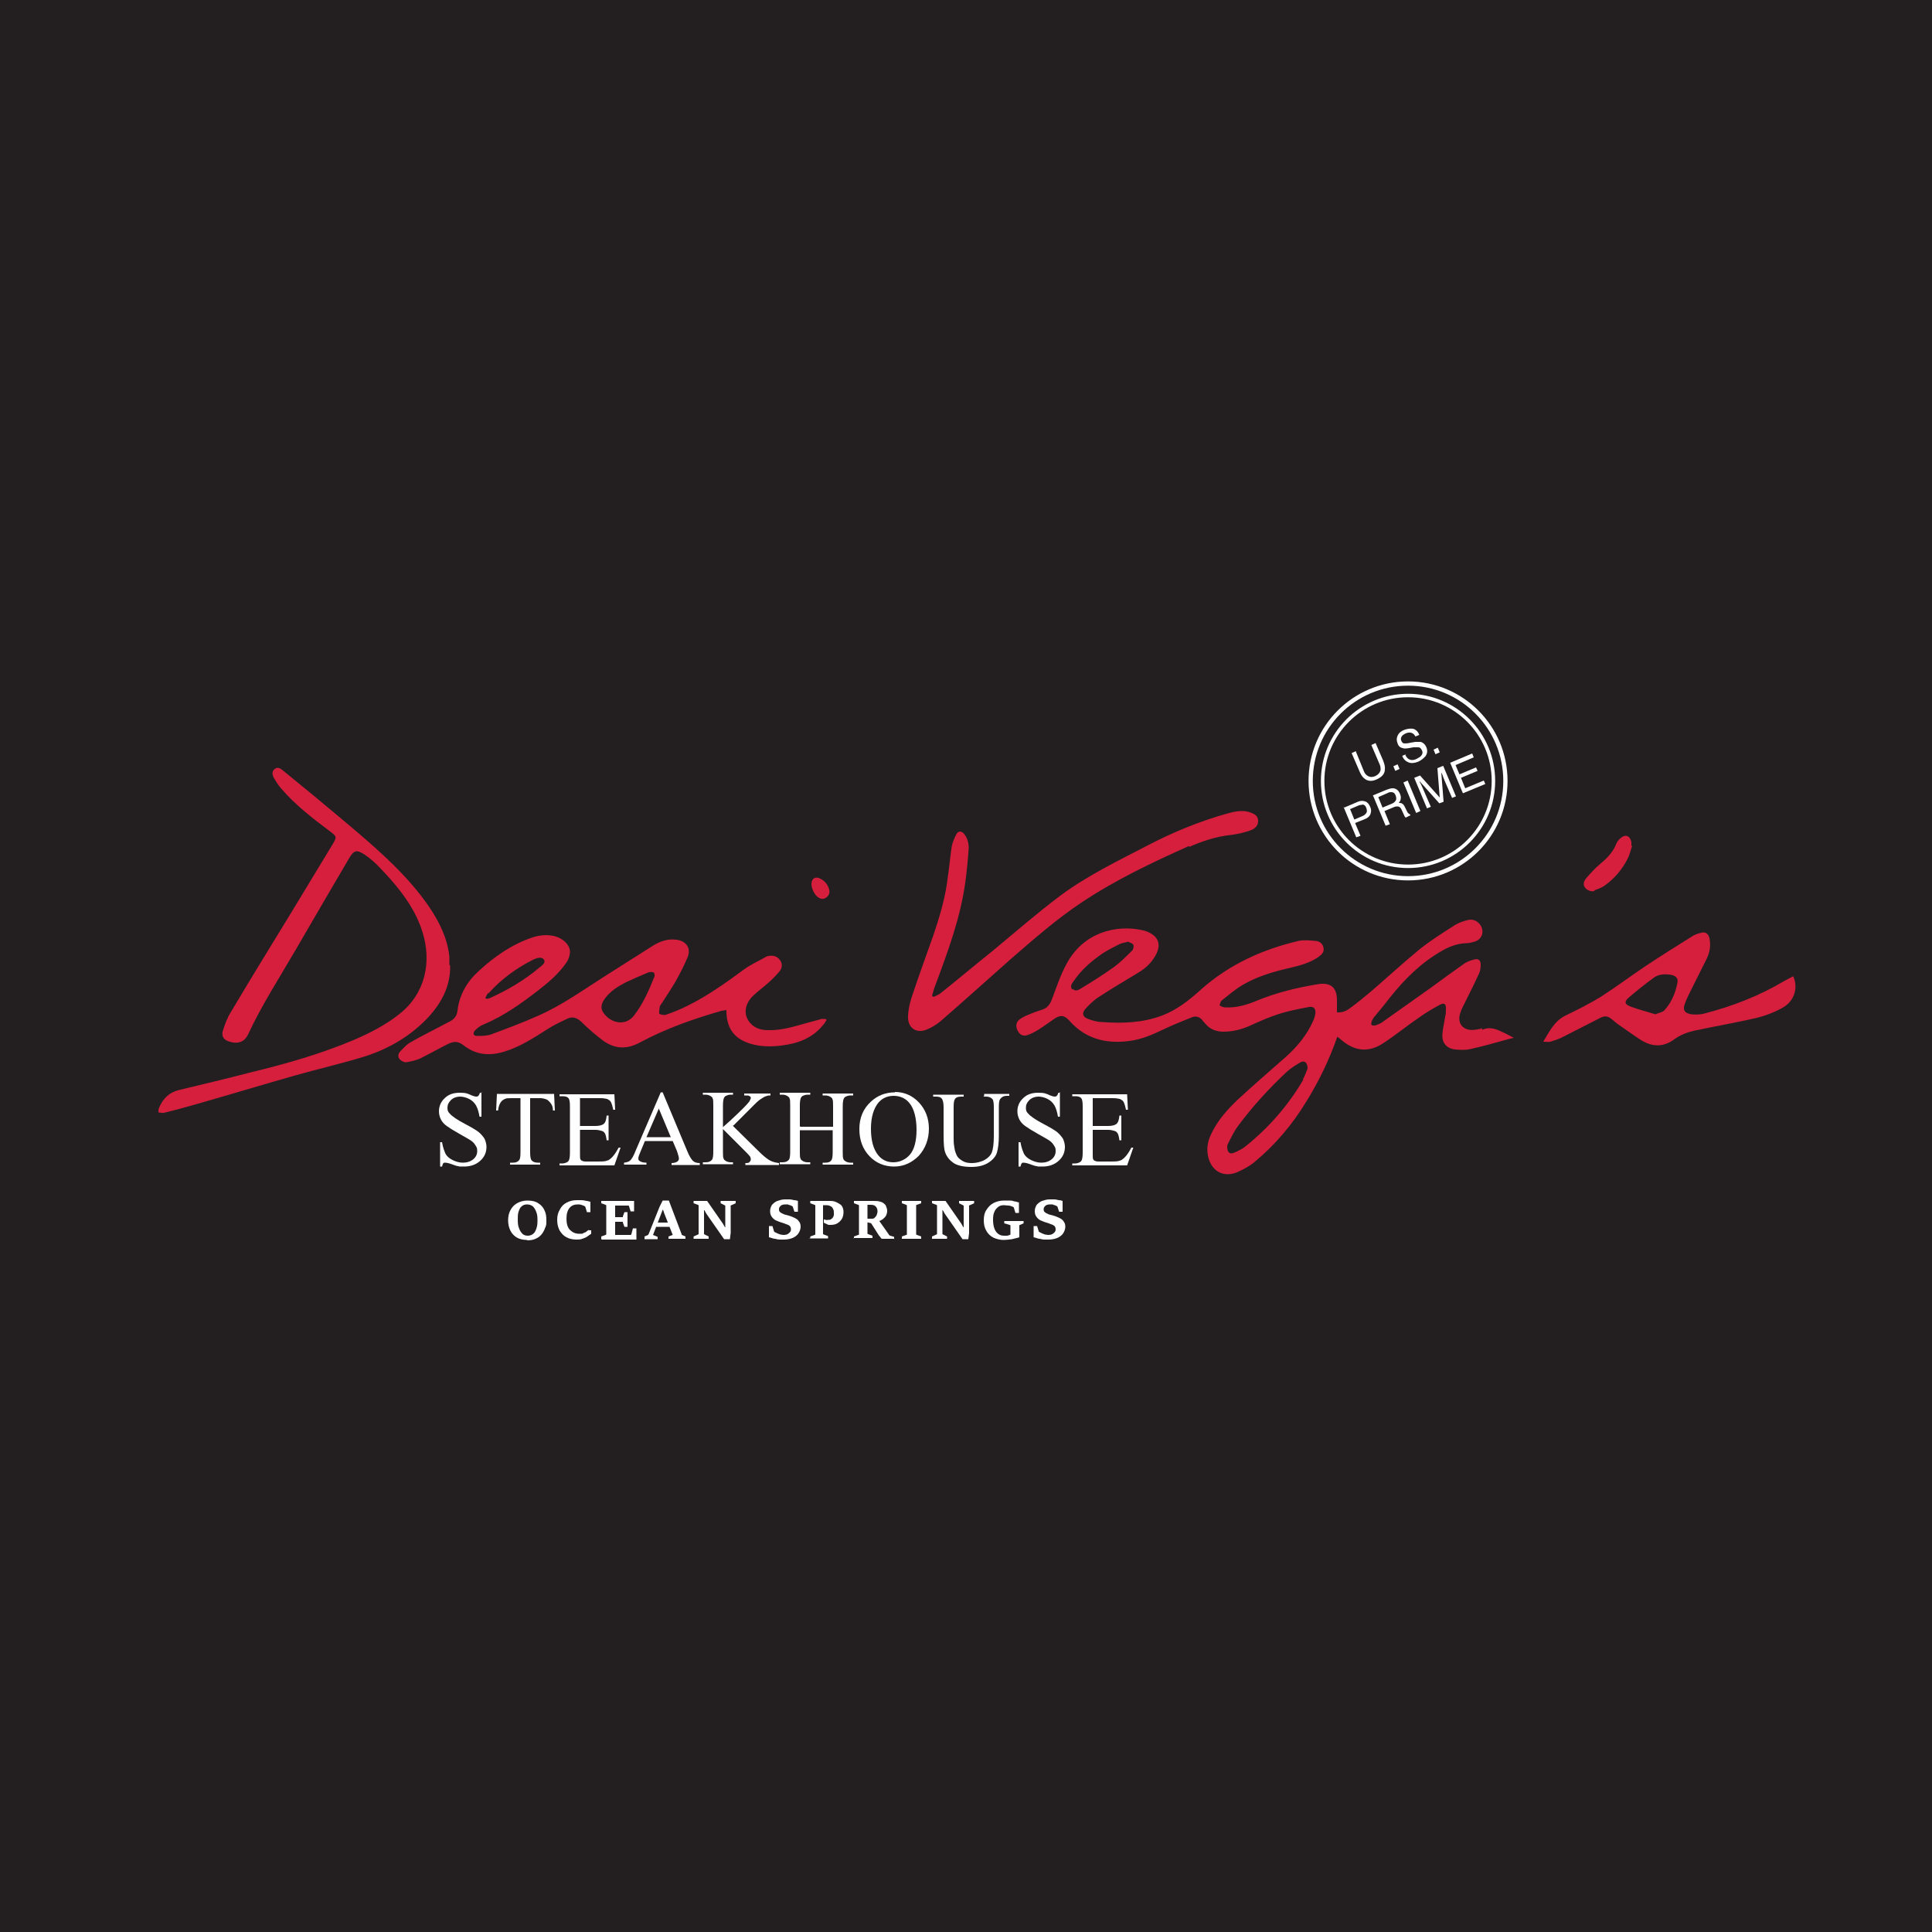 <?xml version="1.0" encoding="UTF-8"?> <svg xmlns="http://www.w3.org/2000/svg" version="1.1" viewBox="0 0 500 500"><defs><style> .cls-1 { fill: #d61e3d; } .cls-2 { fill: #231f20; } .cls-3 { stroke-width: .9px; } .cls-3, .cls-4 { fill: none; stroke: #fff; stroke-miterlimit: 10; } .cls-5 { fill: #fff; } .cls-4 { stroke-width: 1.1px; } </style></defs><g><g id="Layer_1"><g><rect class="cls-2" x="-41.4" y="-6.8" width="584" height="659.7"></rect><ellipse class="cls-2" cx="252.7" cy="249.8" rx="241.8" ry="103.1"></ellipse><g><path class="cls-5" d="M124.6,282.6v6.4h-.5c-.2-1.2-.5-2.2-.9-2.9-.4-.7-1-1.3-1.8-1.7-.8-.4-1.6-.6-2.4-.6s-1.7.3-2.3.9-.9,1.2-.9,2,.2,1.1.6,1.5c.6.7,1.9,1.6,4,2.7,1.7.9,2.9,1.6,3.5,2.1s1.1,1.1,1.5,1.7c.3.7.5,1.4.5,2.1,0,1.4-.5,2.6-1.6,3.6-1.1,1-2.5,1.5-4.2,1.5s-1,0-1.5-.1c-.3,0-.9-.2-1.7-.5s-1.4-.4-1.7-.4-.4,0-.5.2c-.1.1-.2.4-.3.8h-.5v-6.3h.5c.2,1.3.6,2.3.9,3,.4.7,1,1.2,1.8,1.6.8.4,1.7.7,2.7.7s2-.3,2.7-.9,1-1.3,1-2.1-.1-.9-.4-1.4-.6-.9-1.2-1.3c-.4-.3-1.3-.8-2.9-1.7-1.6-.9-2.7-1.6-3.4-2.1-.7-.5-1.2-1.1-1.5-1.7s-.5-1.3-.5-2.1c0-1.3.5-2.5,1.5-3.4,1-1,2.3-1.4,3.9-1.4s2,.2,3.1.7c.5.2.9.3,1.1.3s.4,0,.6-.2c.1-.1.3-.4.4-.8h.5Z"></path><path class="cls-5" d="M143.4,283.1l.2,4.3h-.5c0-.8-.2-1.3-.4-1.6-.3-.5-.7-.9-1.1-1.2-.5-.2-1.1-.4-1.8-.4h-2.6v14c0,1.1.1,1.8.4,2.1.3.4.9.6,1.6.6h.6v.5h-7.8v-.5h.7c.8,0,1.3-.2,1.7-.7.2-.3.3-.9.3-2v-14h-2.2c-.9,0-1.5,0-1.8.2-.5.2-.9.5-1.2,1s-.5,1.1-.6,2h-.5l.2-4.3h15Z"></path><path class="cls-5" d="M150.1,284.1v7.3h4c1,0,1.7-.2,2.1-.5.5-.4.7-1.1.8-2.2h.5v6.4h-.5c-.1-.9-.3-1.5-.4-1.7-.2-.3-.4-.6-.8-.7s-.9-.3-1.7-.3h-4v6.1c0,.8,0,1.3.1,1.5s.2.3.4.4c.2.1.5.2,1,.2h3.1c1,0,1.8,0,2.3-.2.5-.1.9-.4,1.4-.9.6-.6,1.1-1.4,1.7-2.5h.5l-1.6,4.6h-14.2v-.5h.7c.4,0,.8-.1,1.2-.3.3-.1.5-.4.6-.7.1-.3.2-.9.2-1.8v-11.9c0-1.2-.1-1.9-.4-2.2-.3-.4-.9-.5-1.6-.5h-.7v-.5h14.2l.2,4h-.5c-.2-1-.4-1.6-.6-2-.2-.4-.6-.6-1-.8-.4-.1-1-.2-1.9-.2h-5Z"></path><path class="cls-5" d="M174,295.3h-7.1l-1.2,2.9c-.3.7-.5,1.2-.5,1.6s.1.5.4.7.8.4,1.7.4v.5h-5.8v-.5c.8-.1,1.3-.3,1.5-.5.5-.4,1-1.3,1.5-2.6l6.5-15.1h.5l6.4,15.3c.5,1.2,1,2,1.4,2.4.4.4,1,.6,1.8.6v.5h-7.3v-.5c.7,0,1.2-.2,1.5-.4.3-.2.4-.5.4-.8s-.2-1-.5-1.9l-1.1-2.6ZM173.6,294.3l-3.1-7.4-3.2,7.4h6.3Z"></path><path class="cls-5" d="M189.6,291.3l6.8,6.7c1.1,1.1,2.1,1.9,2.8,2.3s1.6.6,2.4.7v.5h-8.7v-.5c.5,0,.9,0,1.1-.3.2-.2.3-.4.3-.6s0-.4-.1-.6c0-.2-.4-.5-.8-1l-6.3-6.3v5.9c0,.9,0,1.5.2,1.8,0,.2.3.4.6.6.4.2.8.3,1.2.3h.6v.5h-7.8v-.5h.7c.8,0,1.3-.2,1.7-.7.2-.3.3-1,.3-2.1v-11.9c0-.9,0-1.6-.2-1.9,0-.2-.3-.4-.6-.6-.4-.2-.8-.3-1.2-.3h-.7v-.5h7.8v.5h-.6c-.4,0-.8.1-1.2.3-.3.1-.5.4-.6.7-.1.3-.2.9-.2,1.8v5.6c.2-.2.8-.7,1.9-1.7,2.7-2.5,4.3-4.1,4.9-4.9.2-.4.4-.7.4-.9s0-.4-.3-.5c-.2-.2-.5-.2-1-.2h-.4v-.5h6.8v.5c-.4,0-.8,0-1.1.2-.3,0-.7.3-1.2.6-.5.3-1,.7-1.7,1.4-.2.2-1.1,1.1-2.8,2.8l-2.8,2.8Z"></path><path class="cls-5" d="M207.1,291.6h8.5v-5.3c0-.9,0-1.6-.2-1.9,0-.2-.3-.4-.6-.6-.4-.2-.8-.3-1.2-.3h-.7v-.5h7.9v.5h-.7c-.4,0-.8.1-1.2.3-.3.1-.5.4-.6.7-.1.3-.2.9-.2,1.8v11.9c0,.9,0,1.5.2,1.8,0,.2.3.4.6.6.4.2.8.3,1.2.3h.7v.5h-7.9v-.5h.7c.8,0,1.3-.2,1.6-.7.2-.3.3-1,.3-2.1v-5.6h-8.5v5.6c0,.9,0,1.5.2,1.8,0,.2.3.4.6.6.4.2.8.3,1.2.3h.7v.5h-7.9v-.5h.7c.8,0,1.3-.2,1.7-.7.2-.3.3-1,.3-2.1v-11.9c0-.9,0-1.6-.2-1.9,0-.2-.3-.4-.6-.6-.4-.2-.8-.3-1.2-.3h-.7v-.5h7.9v.5h-.7c-.4,0-.8.1-1.2.3-.3.1-.5.4-.6.7-.1.3-.2.9-.2,1.8v5.3Z"></path><path class="cls-5" d="M231.6,282.6c2.4,0,4.5.9,6.2,2.7,1.7,1.8,2.6,4.1,2.6,6.8s-.9,5.1-2.6,7c-1.8,1.8-3.9,2.8-6.4,2.8s-4.7-.9-6.4-2.7c-1.7-1.8-2.6-4.1-2.6-7s1-5.3,3-7.1c1.7-1.6,3.8-2.4,6.2-2.4ZM231.3,283.6c-1.6,0-3,.6-4,1.8-1.2,1.5-1.9,3.7-1.9,6.7s.6,5.3,1.9,6.9c1,1.2,2.3,1.8,3.9,1.8s3.2-.7,4.3-2,1.7-3.5,1.7-6.4-.6-5.5-1.9-7c-1-1.2-2.4-1.8-4.1-1.8Z"></path><path class="cls-5" d="M254.7,283.6v-.5h6.5v.5h-.7c-.7,0-1.3.3-1.7.9-.2.3-.3.9-.3,2v7.5c0,1.8-.2,3.3-.5,4.3s-1.1,1.9-2.2,2.6-2.5,1.1-4.4,1.1-3.5-.3-4.6-1c-1-.7-1.8-1.6-2.2-2.8-.3-.8-.4-2.3-.4-4.5v-7.2c0-1.1-.2-1.9-.5-2.2-.3-.4-.8-.5-1.5-.5h-.7v-.5h7.9v.5h-.7c-.8,0-1.3.2-1.6.7-.2.3-.3,1-.3,2v8c0,.7,0,1.5.2,2.5.1.9.4,1.6.7,2.2.3.5.8.9,1.5,1.3s1.4.5,2.4.5,2.3-.3,3.2-.8c.9-.5,1.6-1.2,1.9-2,.3-.8.5-2.2.5-4.2v-7.4c0-1.1-.1-1.9-.4-2.2-.4-.4-.9-.6-1.6-.6h-.7Z"></path><path class="cls-5" d="M274.3,282.6v6.4h-.5c-.2-1.2-.5-2.2-.9-2.9-.4-.7-1-1.3-1.8-1.7-.8-.4-1.6-.6-2.4-.6s-1.7.3-2.3.9-.9,1.2-.9,2,.2,1.1.6,1.5c.6.7,1.9,1.6,4,2.7,1.7.9,2.9,1.6,3.5,2.1s1.1,1.1,1.5,1.7c.3.7.5,1.4.5,2.1,0,1.4-.5,2.6-1.6,3.6-1.1,1-2.5,1.5-4.2,1.5s-1,0-1.5-.1c-.3,0-.9-.2-1.7-.5s-1.4-.4-1.7-.4-.4,0-.5.2c-.1.1-.2.4-.3.8h-.5v-6.3h.5c.2,1.3.6,2.3.9,3,.4.7,1,1.2,1.8,1.6.8.4,1.7.7,2.7.7s2-.3,2.7-.9,1-1.3,1-2.1-.1-.9-.4-1.4-.6-.9-1.2-1.3c-.4-.3-1.3-.8-2.9-1.7-1.6-.9-2.7-1.6-3.4-2.1-.7-.5-1.2-1.1-1.5-1.7s-.5-1.3-.5-2.1c0-1.3.5-2.5,1.5-3.4,1-1,2.3-1.4,3.9-1.4s2,.2,3.1.7c.5.2.9.3,1.1.3s.4,0,.6-.2c.1-.1.3-.4.4-.8h.5Z"></path><path class="cls-5" d="M282.8,284.1v7.3h4c1,0,1.7-.2,2.1-.5.5-.4.7-1.1.8-2.2h.5v6.4h-.5c-.1-.9-.3-1.5-.4-1.7-.2-.3-.4-.6-.8-.7s-.9-.3-1.7-.3h-4v6.1c0,.8,0,1.3.1,1.5s.2.3.4.4c.2.1.5.2,1,.2h3.1c1,0,1.8,0,2.3-.2.5-.1.9-.4,1.4-.9.6-.6,1.1-1.4,1.7-2.5h.5l-1.6,4.6h-14.2v-.5h.7c.4,0,.8-.1,1.2-.3.3-.1.5-.4.6-.7.1-.3.2-.9.2-1.8v-11.9c0-1.2-.1-1.9-.4-2.2-.3-.4-.9-.5-1.6-.5h-.7v-.5h14.2l.2,4h-.5c-.2-1-.4-1.6-.6-2-.2-.4-.6-.6-1-.8-.4-.1-1-.2-1.9-.2h-5Z"></path></g><g><path class="cls-1" d="M383.5,266.1c-.6.3-1.2.3-1.8.4-2.9.4-4.7-1.5-3.8-4.3.4-1.3,1.1-2.4,1.7-3.7,1.1-2.2,2.2-4.4,3.2-6.6.3-.7.4-1.5.4-2.3,0-1-.6-1.6-1.6-1.3-.8.2-1.7.5-2.4.9-3,2.1-6,4.3-9,6.5-4.2,3-8.5,6-12.7,9-.5.3-1.1.5-1.6.7-.3,0-.8,0-.9-.1-.2-.2-.1-.7,0-1,.2-.5.5-1,.9-1.4,1.2-1.5,2.5-3,3.7-4.6,3.9-4.9,8.2-9.2,13.7-12.3,1.9-1.1,3.9-1.8,6.1-1.9.8,0,1.5-.2,2.2-.4,2.1-.6,2.7-2.9,1.3-4.6-.8-.9-1.9-1.3-3-1-1.3.3-2.7.8-3.8,1.6-2.9,1.8-5.8,3.7-8.5,5.8-4.4,3.6-8.5,7.4-12.8,11.1-1.8,1.5-3.6,3-5.4,4.3-.9.7-2,1.2-3.4,1.1,0-1.1,0-2.2,0-3.2,0-3.3-1.7-4.6-4.9-4.1-5.5.9-10.8,2.2-15.9,4.3-2.6,1.1-5.4,1.9-8.3,1.7-.4,0-.9-.3-1.3-.5.2-.5.3-1.1.6-1.3,1.8-1.4,3.5-2.9,5.4-4,3.9-2.3,8.2-3.5,12.6-4.5,2.5-.6,5-1.3,7.1-2.8.8-.6,1.5-1.3,1.2-2.4-.2-1-1-1.6-2-1.7-1.5-.1-3-.3-4.4,0-9.4,2.2-18,6.1-25.3,12.6-3,2.7-6.1,5.2-10,6.7-5,1.9-10.3,2.1-15.6,1.7-1.2,0-2.5-.4-3.6-.8-1.4-.5-1.7-1.5-.7-2.6,1-1.1,2.2-2.3,3.5-3.1,3.2-2.1,6.6-4.1,9.9-6.1,1.7-1,3.2-2.2,4.3-3.9,2.3-3.4,1.4-6-2.6-7.2-.2,0-.3,0-.5-.1-6.6-1.4-15.1.5-19.5,8.8-1.6,2.9-2.6,6.1-3.8,9.2-.5,1.3-1.2,2.2-2.5,2.6-1.2.4-2.4.8-3.5,1.3-.8.3-1.6.7-2.3,1.2-1,.7-1.1,1.9-.5,3,.6,1.1,1.5,1.5,2.7,1,.9-.3,1.8-.8,2.6-1.3,1.5-.9,2.9-2,4.4-3,1.5-.9,2.4-.7,3.6.6,4.2,4.8,9.6,6.1,15.6,5.3,3.1-.4,5.9-1.6,8.6-2.9,2.5-1.2,5-2.2,7.5-3.2,1.2-.5,2.2-.1,2.9.9.2.3.5.5.7.8,1.2,1.4,2.8,2,4.6,2,2.5,0,4.8-.6,7-1.6,2.4-1.1,4.9-2.2,7.4-3,2.5-.8,5.2-1.3,7.8-1.8,1.2-.2,1.8.5,1.6,1.8-.1.6-.3,1.3-.6,1.9-1.6,3.6-4.1,6.6-7,9.2-4.2,3.7-8.5,7.4-12.6,11.2-2.7,2.6-5.2,5.4-6.8,8.9-.9,1.9-1.2,3.8-.7,5.9.9,3.6,3.9,5.3,7.4,3.9,1.6-.7,3.3-1.6,4.6-2.7,5.3-4.4,9.7-9.6,13.3-15.5,3.3-5.3,6-10.9,8.1-16.9.4.3.7.5,1,.8,3.5,3,7.1,3.4,11,.8,3.2-2.1,6.1-4.5,9.2-6.6,1.7-1.2,3.5-2.3,5.4-3.3,1.1-.6,1.6-.1,1.5,1.1,0,.7,0,1.3-.2,2-.2,1.5-.6,3-.7,4.5-.2,2.2,1,3.7,3.2,4,1.3.1,2.7.2,4-.1,3.2-.7,6.4-1.6,9.6-2.5.5-.1,1-.3,1.7-.4-1.2-.6-2.2-1.2-3.2-1.6-1.6-.8-3.2-1.3-5-.5ZM277.5,256.1c-.6-.7-.2-1.5.3-2.1,2-3,4.7-5.3,7.6-7.3,1.4-.9,2.9-1.6,4.4-2.4.6-.3,1.3-.3,2.1-.6.4.2,1.2.4,1.4.8.2.4,0,1.3-.4,1.6-1.4,1.4-2.9,2.9-4.5,4.1-2.8,2-5.8,3.9-8.8,5.7-.6.4-1.4.7-2,0ZM337.3,279.4c-3.9,6.7-9,12.5-15,17.3-.7.6-1.6,1-2.4,1.4-.7.3-1.5.7-2,0-.3-.5-.4-1.4-.2-1.9.8-1.6,1.6-3.3,2.7-4.8,3.8-5.1,8-9.7,12.6-14,1.1-1,2.4-1.8,3.6-2.5,1-.5,1.8.1,1.8,1.6-.3.7-.6,1.8-1.2,2.8Z"></path><path class="cls-1" d="M212.3,263.8c-1.2.3-2.5.7-3.7,1-3.2.9-6.4,1.9-9.8,1.8-1.5,0-2.9-.3-4.1-1.3-2.3-2-2.3-5,0-7.4,1.3-1.3,2.9-2.4,4.3-3.7,1-.9,2-1.9,2.8-2.9.7-.9.7-2,0-2.9-.7-.9-1.6-1.2-2.8-1-.3,0-.6.1-.9.3-1.9,1.1-4,2-5.7,3.3-4.5,3.3-9.1,6.6-14.1,9.1-1.9,1-3.9,1.8-5.9,2.5-.5.2-1.3,0-1.7-.2-.3-.2,0-1.1,0-1.6,0-.4.3-.8.6-1.2,1.2-1.9,2.5-3.8,3.6-5.7,1.1-2,2.2-4.1,3.1-6.3.8-2.1-.2-4-2.9-4.4-2.3-.3-4.3.4-6.2,1.6-4.1,2.6-8.2,5.2-12.3,7.8-5.7,3.6-11.2,7.6-17.4,10.3-4,1.8-8.1,3.3-12.1,4.8-1.1.4-2.5.4-3.7.4-.9,0-1.1-.7-.5-1.4.6-.6,1.3-1.2,2.1-1.5,5.3-2.2,9.9-5.5,14.3-8.9,2.7-2.1,5.3-4.3,7.3-7.2.5-.7.8-1.6.9-2.5.2-1.8-1.6-3.7-3.9-4.3-2-.5-3.9-.3-5.8.3-5.3,1.8-9.8,4.9-13.9,8.7-3,2.7-5,6.1-5.5,10.2-.1,1.2-.7,2.2-1.9,2.8-1.4.7-2.8,1.5-4.2,2.2-2.1,1.1-4.3,2.2-6.3,3.4-1,.6-1.7,1.5-2.5,2.3-.5.6-.6,1.4,0,2,.4.4,1.2.8,1.7.7,1.2-.2,2.5-.5,3.6-1,2.4-1.2,4.7-2.5,7.1-3.7,1.4-.7,2.6-.8,3.9.2.1.1.3.2.4.3,3.2,2.4,6.7,2.6,10.5,1.4,4.1-1.3,7.6-3.6,11.2-5.9,1.6-1,3.3-1.8,5-2.6,1.3-.6,2.4-.2,3.5.8,1.8,1.8,3.8,3.5,5.8,5,3,2.1,6.1,2.2,9.4.4,6.7-3.6,13.8-6.1,21.1-8.2.4-.1.9-.1,1.3-.2,0,.3,0,.5,0,.7.2,4.4,2.3,6.9,6.5,8.1,2.5.7,5.1.7,7.6.4,4.2-.5,8-1.8,10.8-5.2.4-.4.7-.9,1-1.4,0,0-.1-.2-.2-.3-.4,0-.9,0-1.3,0ZM126.4,257.1c3.3-3.7,7.3-6.6,11.7-8.8.9-.4,2.1-.8,2.7.1.5.8-.6,1.5-1.2,2-3.9,3.3-8.2,5.8-12.8,7.9-.3.1-.6.2-.9.2,0,0-.2-.2-.3-.2.2-.4.4-.9.7-1.3ZM169.3,252.9c-1.4,3.5-2.9,6.9-5.2,9.9-.9,1.1-2,1.8-3.6,1.8-1.8-.1-3.3-1-4.4-2.6-.8-1.2-.4-2.4.4-3.5,1.4-2,3.4-3.2,5.5-4.3,1.9-.9,3.8-1.7,5.7-2.5.4-.2,1.1-.2,1.5,0,.2.1.3.9.1,1.3Z"></path><path class="cls-1" d="M116.3,249.7c0-.5,0-.9,0-1.4,0-.2,0-.5,0-.7-.5-4.7-2.5-8.8-5.1-12.7-4.4-6.5-10-11.9-15.8-17-4.8-4.2-9.7-8.2-14.6-12.3-2.6-2.1-5.1-4.2-7.7-6.3-.6-.5-1.4-.9-2.1-.2-.7.6-.5,1.4-.2,2.1.6,1,1.2,2,2,2.9,3.6,4.2,8,7.6,12.4,10.9,2,1.5,2.1,1.5.7,3.8-3.5,5.8-7.1,11.7-10.6,17.5-5.2,8.5-10.5,17.1-15.6,25.7-.9,1.4-1.5,3.1-2,4.7-.4,1.2,0,2.2,1.2,2.7,2,.8,4.2.7,5.3-1.7,3.6-7.7,8.2-14.8,12.5-22.2,4.5-7.8,9.1-15.6,13.6-23.3,1.3-2.2,2-2.4,4.1-1,2.7,1.8,4.7,4.2,6.8,6.5,3.5,4,6.5,8.3,8.1,13.4,2.5,7.8.8,16-5.9,21.3-3.5,2.8-7.4,4.8-11.5,6.6-8.7,3.7-17.8,6.3-26.9,8.5-6.2,1.6-12.4,3.1-18.7,4.6-2.5.6-4.1,2.2-5.1,4.5-.2.4-.2.8-.2,1.3.5,0,.9.2,1.4.1,2.9-.7,5.8-1.5,8.6-2.3,8.4-2.4,16.7-4.9,25.1-7.3,6-1.7,12.1-3.1,18-4.9,6.4-2,12.1-5.3,16.7-10.2,3.5-3.8,5.8-8.1,5.7-13.4Z"></path><path class="cls-1" d="M307.7,219.2c3.4-1.5,7-2.7,10.7-3.1,1.8-.2,3.5-.6,5.2-1.2,1.2-.4,2.1-1.3,2-2.6-.1-1.4-1.3-1.8-2.5-2.2-2-.5-3.9,0-5.7.5-7.1,2-13.9,4.8-20.4,8.2-7.7,4-15.6,7.8-22.6,13-6,4.5-11.6,9.4-17.4,14.2-4.5,3.6-8.9,7.3-13.4,10.9-.6.5-1.3.8-2,1.1-.1-.1-.3-.2-.4-.3.3-.9.5-1.9.9-2.8,3.2-8.6,6.4-17.2,7.7-26.4.4-3,.7-6,.9-9,0-1.3-.3-2.6-1.2-3.7-.7-.8-1.5-.8-2,.1-.5,1-1,2.1-1.2,3.2-.4,2.6-.6,5.2-1,7.8-.6,5.3-2.1,10.3-3.8,15.3-1.9,5.3-3.8,10.6-5.6,16-.5,1.6-.9,3.4-.9,5.1,0,2.7,2.1,4.2,4.7,3.2,1.3-.5,2.6-1.3,3.7-2.2,6.1-5.3,12.2-10.8,18.3-16.2,5.9-5.1,11.8-10.3,18.3-14.6,8.7-5.8,18.2-10.3,27.8-14.6Z"></path><path class="cls-1" d="M464,252.7c-.7.4-1.4.7-2.1,1.1-6.5,3.9-13.5,6.6-20.8,8.5-1.1.3-2.3.3-3.4.2-1.8-.3-2.3-1.2-1.6-2.9.4-1.1.9-2.1,1.4-3.1,1.4-2.8,2.8-5.6,4.2-8.4.8-1.7,1.1-3.4.7-5.3-.3-1.2-1-1.7-2.1-1.4-.9.2-1.8.5-2.5,1-4,2.5-8,5-11.9,7.6-3.9,2.6-7.6,5.4-11.5,7.9-2.9,1.8-6.1,3.4-9.2,4.9-2.9,1.4-4.2,4.1-5.8,6.8.8,0,1.3.1,1.8,0,1-.3,1.9-.6,2.8-1,3.4-1.7,6.8-3.5,10.2-5.2,1-.5,1.8-.5,2.7.2.8.6,1.5,1.3,2.3,1.8,1.9,1.3,3.8,2.7,5.7,3.9,2.9,1.7,5.7,1.7,8.5-.4,1.4-1,3.1-1.7,4.8-2.1,5.5-1.2,11-2.1,16.5-3.4,2.4-.6,4.7-1.5,6.8-2.7,2.9-1.7,3.9-5.1,2.6-8ZM434.1,254.4c-.5,2.6-1.5,5-3.3,7-.5.6-1.5.7-2.4,1.1-2.2-.7-4.3-1.2-6.4-2-1.6-.6-1.7-1.3-.4-2.4,2-1.7,4.1-3.4,6.3-5,1.3-1,3-1.1,4.6-.8,1.2.2,1.9.9,1.6,2.1Z"></path><path class="cls-1" d="M412.6,230.4c1-.3,2-.7,2.8-1.3,2.5-1.8,4.5-4.2,5.9-7,.5-1,.7-2.1,1.1-3.2,0,0-.1,0-.2,0,0-.3,0-.7,0-1-.4-1.7-1.6-2.1-2.9-.9-.5.4-.9,1-1.1,1.6-.9,2.1-2.4,3.6-4.1,5-1.3,1.1-2.5,2.4-3.6,3.7-.6.7-.9,1.6-.3,2.4.6.8,1.6,1.1,2.5.9Z"></path><path class="cls-1" d="M212.3,227.4c-1.3-.7-2.3,0-2.3,1.4,0,1.1.8,2.8,1.7,3.4.7.5,1.4.6,2.1.1.7-.5,1-1.2.8-2-.3-1.3-1.1-2.3-2.3-2.9Z"></path></g><circle class="cls-4" cx="364.4" cy="202.1" r="25.2"></circle><circle class="cls-3" cx="364.4" cy="202.1" r="22.1"></circle><g><path class="cls-5" d="M350.9,194.5l2,4.9c.2.6.5,1,.9,1.3.6.4,1.2.5,2,.2.9-.4,1.4-1,1.5-1.7,0-.4,0-.9-.3-1.5l-2.1-4.9,1.1-.5,1.9,4.4c.4,1,.6,1.8.5,2.4,0,1.2-.8,2-2.1,2.6-1.3.6-2.4.5-3.3-.3-.5-.4-.9-1.1-1.3-2.1l-1.9-4.4,1.1-.5Z"></path><path class="cls-5" d="M360.6,198.3l1.1-.5.5,1.2-1.1.5-.5-1.2Z"></path><path class="cls-5" d="M363.7,195.4c.2.4.5.8.8,1,.6.4,1.3.4,2.1,0,.4-.2.7-.4,1-.6.5-.5.7-1,.4-1.6-.2-.4-.4-.7-.8-.8-.3,0-.8,0-1.4,0l-1.1.2c-.7.1-1.3.2-1.7,0-.6-.1-1.1-.5-1.3-1.2-.3-.7-.3-1.4,0-2,.3-.7.9-1.2,1.7-1.5.8-.3,1.6-.4,2.3-.3.7.2,1.3.7,1.6,1.6l-1,.4c-.2-.4-.5-.7-.7-.8-.5-.3-1.1-.3-1.8,0-.6.3-1,.6-1.1.9-.2.4-.2.7,0,1.1.2.4.4.6.8.6.3,0,.8,0,1.6-.2l1.2-.2c.6,0,1,0,1.4,0,.6.2,1.1.6,1.4,1.3.4.9.3,1.6-.1,2.3-.5.6-1.1,1.1-1.9,1.5-1,.4-1.8.5-2.6.2-.7-.3-1.3-.8-1.6-1.7l1-.4Z"></path><path class="cls-5" d="M371,194l1.1-.5.5,1.2-1.1.5-.5-1.2Z"></path><path class="cls-5" d="M347.9,209l3.5-1.5c.7-.3,1.3-.3,1.9-.1.6.2,1,.7,1.3,1.4.3.6.3,1.2.1,1.8-.2.6-.7,1.1-1.5,1.4l-2.5,1,1.4,3.3-1.1.4-3.3-7.9ZM352.5,208.3c-.3,0-.6,0-1,.2l-2.1.9,1.1,2.7,2.1-.9c.5-.2.8-.5,1-.8.2-.3.2-.7,0-1.3-.2-.6-.6-.9-1.1-.9Z"></path><path class="cls-5" d="M355.2,205.9l3.6-1.5c.6-.2,1.1-.4,1.6-.4.9,0,1.5.5,1.9,1.4.2.5.3.9.2,1.3,0,.4-.2.7-.5,1.1.4,0,.7,0,.9.2.2.1.5.4.7.9l.5,1c.1.3.3.5.4.6.2.2.4.3.5.3v.2c0,0-1.2.6-1.2.6,0,0-.1-.1-.2-.2,0,0-.2-.3-.3-.6l-.6-1.3c-.2-.5-.6-.8-1-.8-.2,0-.6,0-1,.2l-2.4,1,1.4,3.4-1.1.4-3.3-7.9ZM360.2,208c.5-.2.8-.5,1-.8.2-.3.2-.7,0-1.3-.2-.6-.6-.9-1.1-.9-.3,0-.6,0-.9.2l-2.5,1.1,1.1,2.7,2.4-1Z"></path><path class="cls-5" d="M363.2,202.5l1.1-.5,3.3,7.9-1.1.5-3.3-7.9Z"></path><path class="cls-5" d="M366,201.3l1.5-.6,5.1,5.7-.6-7.6,1.5-.6,3.3,7.9-1,.4-2-4.6c0-.2-.2-.4-.3-.8-.1-.4-.3-.8-.5-1.2l.6,7.6-1.1.4-5.1-5.7v.2c.2.2.3.5.5.9.2.4.3.7.4.9l2,4.6-1,.4-3.3-7.9Z"></path><path class="cls-5" d="M375.3,197.4l5.7-2.4.4,1-4.7,2,1,2.4,4.3-1.8.4.9-4.3,1.8,1.1,2.7,4.8-2,.4.9-5.8,2.4-3.3-7.9Z"></path></g><g><path class="cls-5" d="M136.5,320.9c-1.1,0-2-.2-2.7-.6-.7-.4-1.3-1-1.7-1.8-.4-.8-.6-1.7-.6-2.7s.2-1.9.6-2.6c.4-.8,1-1.4,1.7-1.8.7-.4,1.6-.7,2.7-.7s2.1.2,2.8.7c.7.4,1.3,1.1,1.6,1.8.4.8.5,1.6.5,2.6s0,1.3-.3,1.9c-.2.6-.5,1.2-.9,1.7-.4.5-.9.9-1.6,1.2-.6.3-1.4.4-2.3.4ZM136.6,319.8c.6,0,1-.2,1.4-.5.4-.3.6-.8.8-1.3.2-.6.3-1.2.3-2s0-1.6-.3-2.3c-.2-.6-.5-1.1-.9-1.5-.4-.3-.9-.5-1.5-.5s-1.1.2-1.4.5c-.4.3-.6.8-.8,1.4s-.2,1.2-.2,1.9,0,1.6.3,2.3c.2.6.5,1.1.9,1.5.4.4.9.5,1.5.5Z"></path><path class="cls-5" d="M152.5,318.4h.5v.9c-.3.2-.6.4-1,.7s-.8.4-1.3.6c-.5.2-1,.2-1.5.2-1,0-1.9-.2-2.6-.6-.8-.4-1.3-1-1.8-1.8-.4-.8-.6-1.7-.6-2.7s.2-1.9.7-2.7c.4-.8,1-1.4,1.8-1.8.8-.4,1.6-.6,2.6-.6s.7,0,1.2,0c.4,0,.9.1,1.3.2.4,0,.7.2,1,.2v2.7h-.9l-.4-1.3c0,0,0-.1-.1-.2,0,0-.1,0-.2-.1-.2-.1-.5-.2-.8-.3s-.5-.1-.9-.1c-.9,0-1.6.3-2.1.9s-.8,1.5-.8,2.8.3,2.3.9,2.9,1.4,1,2.4,1,.8,0,1.1-.2c.3-.1.6-.2.8-.4.2-.2.4-.3.6-.4Z"></path><path class="cls-5" d="M155.6,320.6v-.6l1.1-.4c0,0,.1,0,.2-.1,0,0,0-.1,0-.2v-7.2c0,0,0-.2,0-.2s-.1,0-.2-.1l-1.1-.4v-.6h8.5v2.7h-.9l-.4-1.3c0,0,0-.1-.1-.2,0,0-.1,0-.2,0h-3.3v3h1.8c0,0,.2,0,.2,0,0,0,0-.1,0-.2l.4-1.1h.8v3.8h-.8l-.4-1.1c0,0,0-.1,0-.2,0,0-.1,0-.2,0h-1.8v3.4h3.9c0,0,.1,0,.2,0,0,0,0-.1.1-.2l.4-1.5h.9v2.9h-9Z"></path><path class="cls-5" d="M166.8,320.6v-.6l.7-.3c.2,0,.3-.2.4-.4l2.8-7,.8-1.6h1.6l3.3,8.7c0,0,0,.2.1.2,0,0,.1.1.2.1l.7.3v.6h-4.4v-.6l1.1-.4-2.2-5.6-.3-.9h-.1l-2.5,6.5,1.2.5v.6h-3.4ZM169.7,317.5l.4-1.1h2.8l.4,1.1h-3.6Z"></path><path class="cls-5" d="M179.5,320.6v-.6l1.1-.5c0,0,.1,0,.2-.1,0,0,0-.1,0-.2v-7.1c0,0,0-.2,0-.2,0,0-.1,0-.2-.1l-1.1-.4v-.6h3.5l4.1,5.9.5.9h.1v-5.4c0,0,0-.2,0-.2s-.1,0-.2-.1l-1-.5v-.6h3.9v.6l-1.1.5c0,0-.1,0-.2.1s0,.1,0,.2v6.9l-.2,1.6h-1.5l-4.6-6.6-.5-.9h-.1v6c0,.1,0,.2,0,.2,0,0,.1,0,.2.1l1,.5v.6h-3.9Z"></path><path class="cls-5" d="M199,320.2v-2.9s.9,0,.9,0l.4,1.3c0,0,0,.1.1.2,0,0,.1.1.2.1.2.1.4.2.6.3.2.1.5.2.8.3.3,0,.5.1.7.1.6,0,1.1-.1,1.4-.4.4-.3.6-.6.6-1s-.1-.7-.3-.9c-.2-.2-.6-.4-1-.5-.4-.2-.8-.3-1.1-.4s-.7-.2-1.1-.4c-.6-.2-1-.5-1.4-1s-.5-1-.5-1.6.2-1.1.5-1.6c.4-.4.8-.8,1.4-1,.6-.2,1.2-.4,1.9-.4s.8,0,1.2,0c.4,0,.8.1,1.2.2.4,0,.7.1,1,.2v2.8h-.9l-.4-1.2c0,0,0-.1-.1-.2,0,0-.1-.1-.2-.1,0,0-.2-.1-.4-.2-.2,0-.4-.1-.6-.2-.2,0-.4,0-.6,0-.6,0-1,.1-1.3.4-.3.3-.4.5-.4.8s0,.6.3.8c.2.2.6.4,1.1.6.4.1.7.2,1.1.3s.7.2,1.1.4c.3.1.7.3,1,.5.3.2.5.5.7.8.2.3.3.7.3,1.2s-.2,1.1-.5,1.6c-.3.5-.8.9-1.4,1.2-.6.3-1.5.5-2.4.5s-.7,0-1.1,0c-.4,0-.8-.1-1.2-.2-.4,0-.8-.2-1.2-.3Z"></path><path class="cls-5" d="M209.7,320.6v-.6l1.1-.4c0,0,.1,0,.2-.1,0,0,0-.1,0-.2v-7.2c0,0,0-.2,0-.2,0,0-.1,0-.2-.1l-1.1-.4v-.6h4.8c.7,0,1.3,0,1.9.3s1,.5,1.4.9c.3.4.5,1,.5,1.6s-.1,1.3-.4,1.8-.7.9-1.2,1.2c-.5.3-1.1.4-1.8.4s-.5,0-.9-.2-.6-.2-.8-.4v-.8c.1,0,.3,0,.5.1s.4,0,.6,0c.3,0,.6,0,.8-.2.2-.1.4-.3.5-.5.1-.2.2-.4.2-.6,0-.2,0-.4,0-.5,0-.4,0-.7-.2-1-.1-.3-.3-.6-.6-.7-.3-.2-.7-.3-1.2-.3h-.8v7.3c0,.1,0,.2,0,.2,0,0,.1,0,.2.1l1.1.4v.6h-5Z"></path><path class="cls-5" d="M221,320.6v-.6l1.1-.4c0,0,.1,0,.2-.1s0-.1,0-.2v-7.2c0,0,0-.2,0-.2s-.1,0-.2-.1l-1.1-.4v-.6h4.9c.8,0,1.4,0,1.9.2.5.1.8.3,1.1.6.3.2.4.5.5.8s.2.6.2.9c0,.5-.1.9-.3,1.3-.2.4-.5.6-.8.9-.3.2-.6.4-1,.5l-1.6.7-1.5-.4v-.9c0,0,.2,0,.3,0,.1,0,.3,0,.4,0,.2,0,.3,0,.4,0,.4,0,.7,0,.9-.3.2-.2.4-.4.5-.7.1-.3.2-.6.2-.9,0-.6-.2-1-.5-1.3-.3-.3-.7-.4-1.3-.4h-.8v7.3c0,.1,0,.2,0,.2,0,0,.1,0,.2.1l1.1.4v.6h-4.9ZM231.5,320.6h-2.5c-.3,0-.5,0-.7,0-.2,0-.3-.2-.4-.3,0-.1-.2-.3-.4-.5l-2.1-3.3,2.1-.6,2.4,3.4c0,0,.1.2.2.3s.2.2.3.2l1,.3v.6Z"></path><path class="cls-5" d="M233.4,320.6v-.6l1.1-.4c0,0,.2,0,.2-.1,0,0,0-.1,0-.2v-7.2c0,0,0-.2,0-.2s-.1,0-.2-.1l-1.1-.4v-.6h5v.6l-1.1.4c0,0-.1,0-.2.1,0,0,0,.1,0,.2v7.2c0,.1,0,.2,0,.2,0,0,.1,0,.2.1l1.1.4v.6h-5Z"></path><path class="cls-5" d="M241.2,320.6v-.6l1.1-.5c0,0,.1,0,.2-.1,0,0,0-.1,0-.2v-7.1c0,0,0-.2,0-.2,0,0-.1,0-.2-.1l-1.1-.4v-.6h3.5l4.1,5.9.5.9h.1v-5.4c0,0,0-.2,0-.2s-.1,0-.2-.1l-1-.5v-.6h3.9v.6l-1.1.5c0,0-.1,0-.2.1s0,.1,0,.2v6.9l-.2,1.6h-1.5l-4.6-6.6-.5-.9h-.1v6c0,.1,0,.2,0,.2,0,0,.1,0,.2.1l1,.5v.6h-3.9Z"></path><path class="cls-5" d="M261.5,319.3v-2c0,0,0-.2,0-.2,0,0-.1,0-.2-.1l-1.4-.4v-.6h5v.6l-.9.4c0,0-.1,0-.2.1,0,0,0,.1,0,.2v1.1c0,.4,0,.8,0,1.1,0,.3,0,.5,0,.7-.5.2-1.2.3-1.9.5-.7.1-1.5.2-2.2.2s-1.8-.2-2.6-.6c-.8-.4-1.4-1-1.8-1.7-.5-.8-.7-1.7-.7-2.8s.2-2,.7-2.7c.5-.8,1.1-1.4,1.9-1.8.8-.4,1.7-.6,2.7-.6s.9,0,1.3,0,.8,0,1.2.2c.4,0,.8.2,1.3.3v2.7h-.9l-.4-1.3c0,0,0-.1-.1-.2,0,0-.1,0-.2-.1-.3-.1-.7-.3-1.1-.3s-.8-.1-1.2-.1c-.5,0-1,.1-1.4.4-.4.3-.8.7-1,1.2-.3.6-.4,1.2-.4,2.1s.1,1.6.3,2.2.5,1.1,1,1.5,1,.5,1.6.5.4,0,.6,0c.2,0,.3,0,.5-.1.2,0,.3-.1.5-.2Z"></path><path class="cls-5" d="M267.5,320.2v-2.9s.9,0,.9,0l.4,1.3c0,0,0,.1.1.2,0,0,.1.1.2.1.2.1.4.2.6.3.2.1.5.2.8.3.3,0,.5.1.7.1.6,0,1.1-.1,1.4-.4.4-.3.6-.6.6-1s-.1-.7-.3-.9c-.2-.2-.6-.4-1-.5-.4-.2-.8-.3-1.1-.4s-.7-.2-1.1-.4c-.6-.2-1-.5-1.4-1s-.5-1-.5-1.6.2-1.1.5-1.6c.4-.4.8-.8,1.4-1,.6-.2,1.2-.4,1.9-.4s.8,0,1.2,0c.4,0,.8.1,1.2.2.4,0,.7.1,1,.2v2.8h-.9l-.4-1.2c0,0,0-.1-.1-.2,0,0-.1-.1-.2-.1,0,0-.2-.1-.4-.2-.2,0-.4-.1-.6-.2-.2,0-.4,0-.6,0-.6,0-1,.1-1.3.4-.3.3-.4.5-.4.8s0,.6.3.8c.2.2.6.4,1.1.6.4.1.7.2,1.1.3s.7.2,1.1.4c.3.1.7.3,1,.5.3.2.5.5.7.8.2.3.3.7.3,1.2s-.2,1.1-.5,1.6c-.3.5-.8.9-1.4,1.2-.6.3-1.5.5-2.4.5s-.7,0-1.1,0c-.4,0-.8-.1-1.2-.2-.4,0-.8-.2-1.2-.3Z"></path></g></g></g></g></svg> 